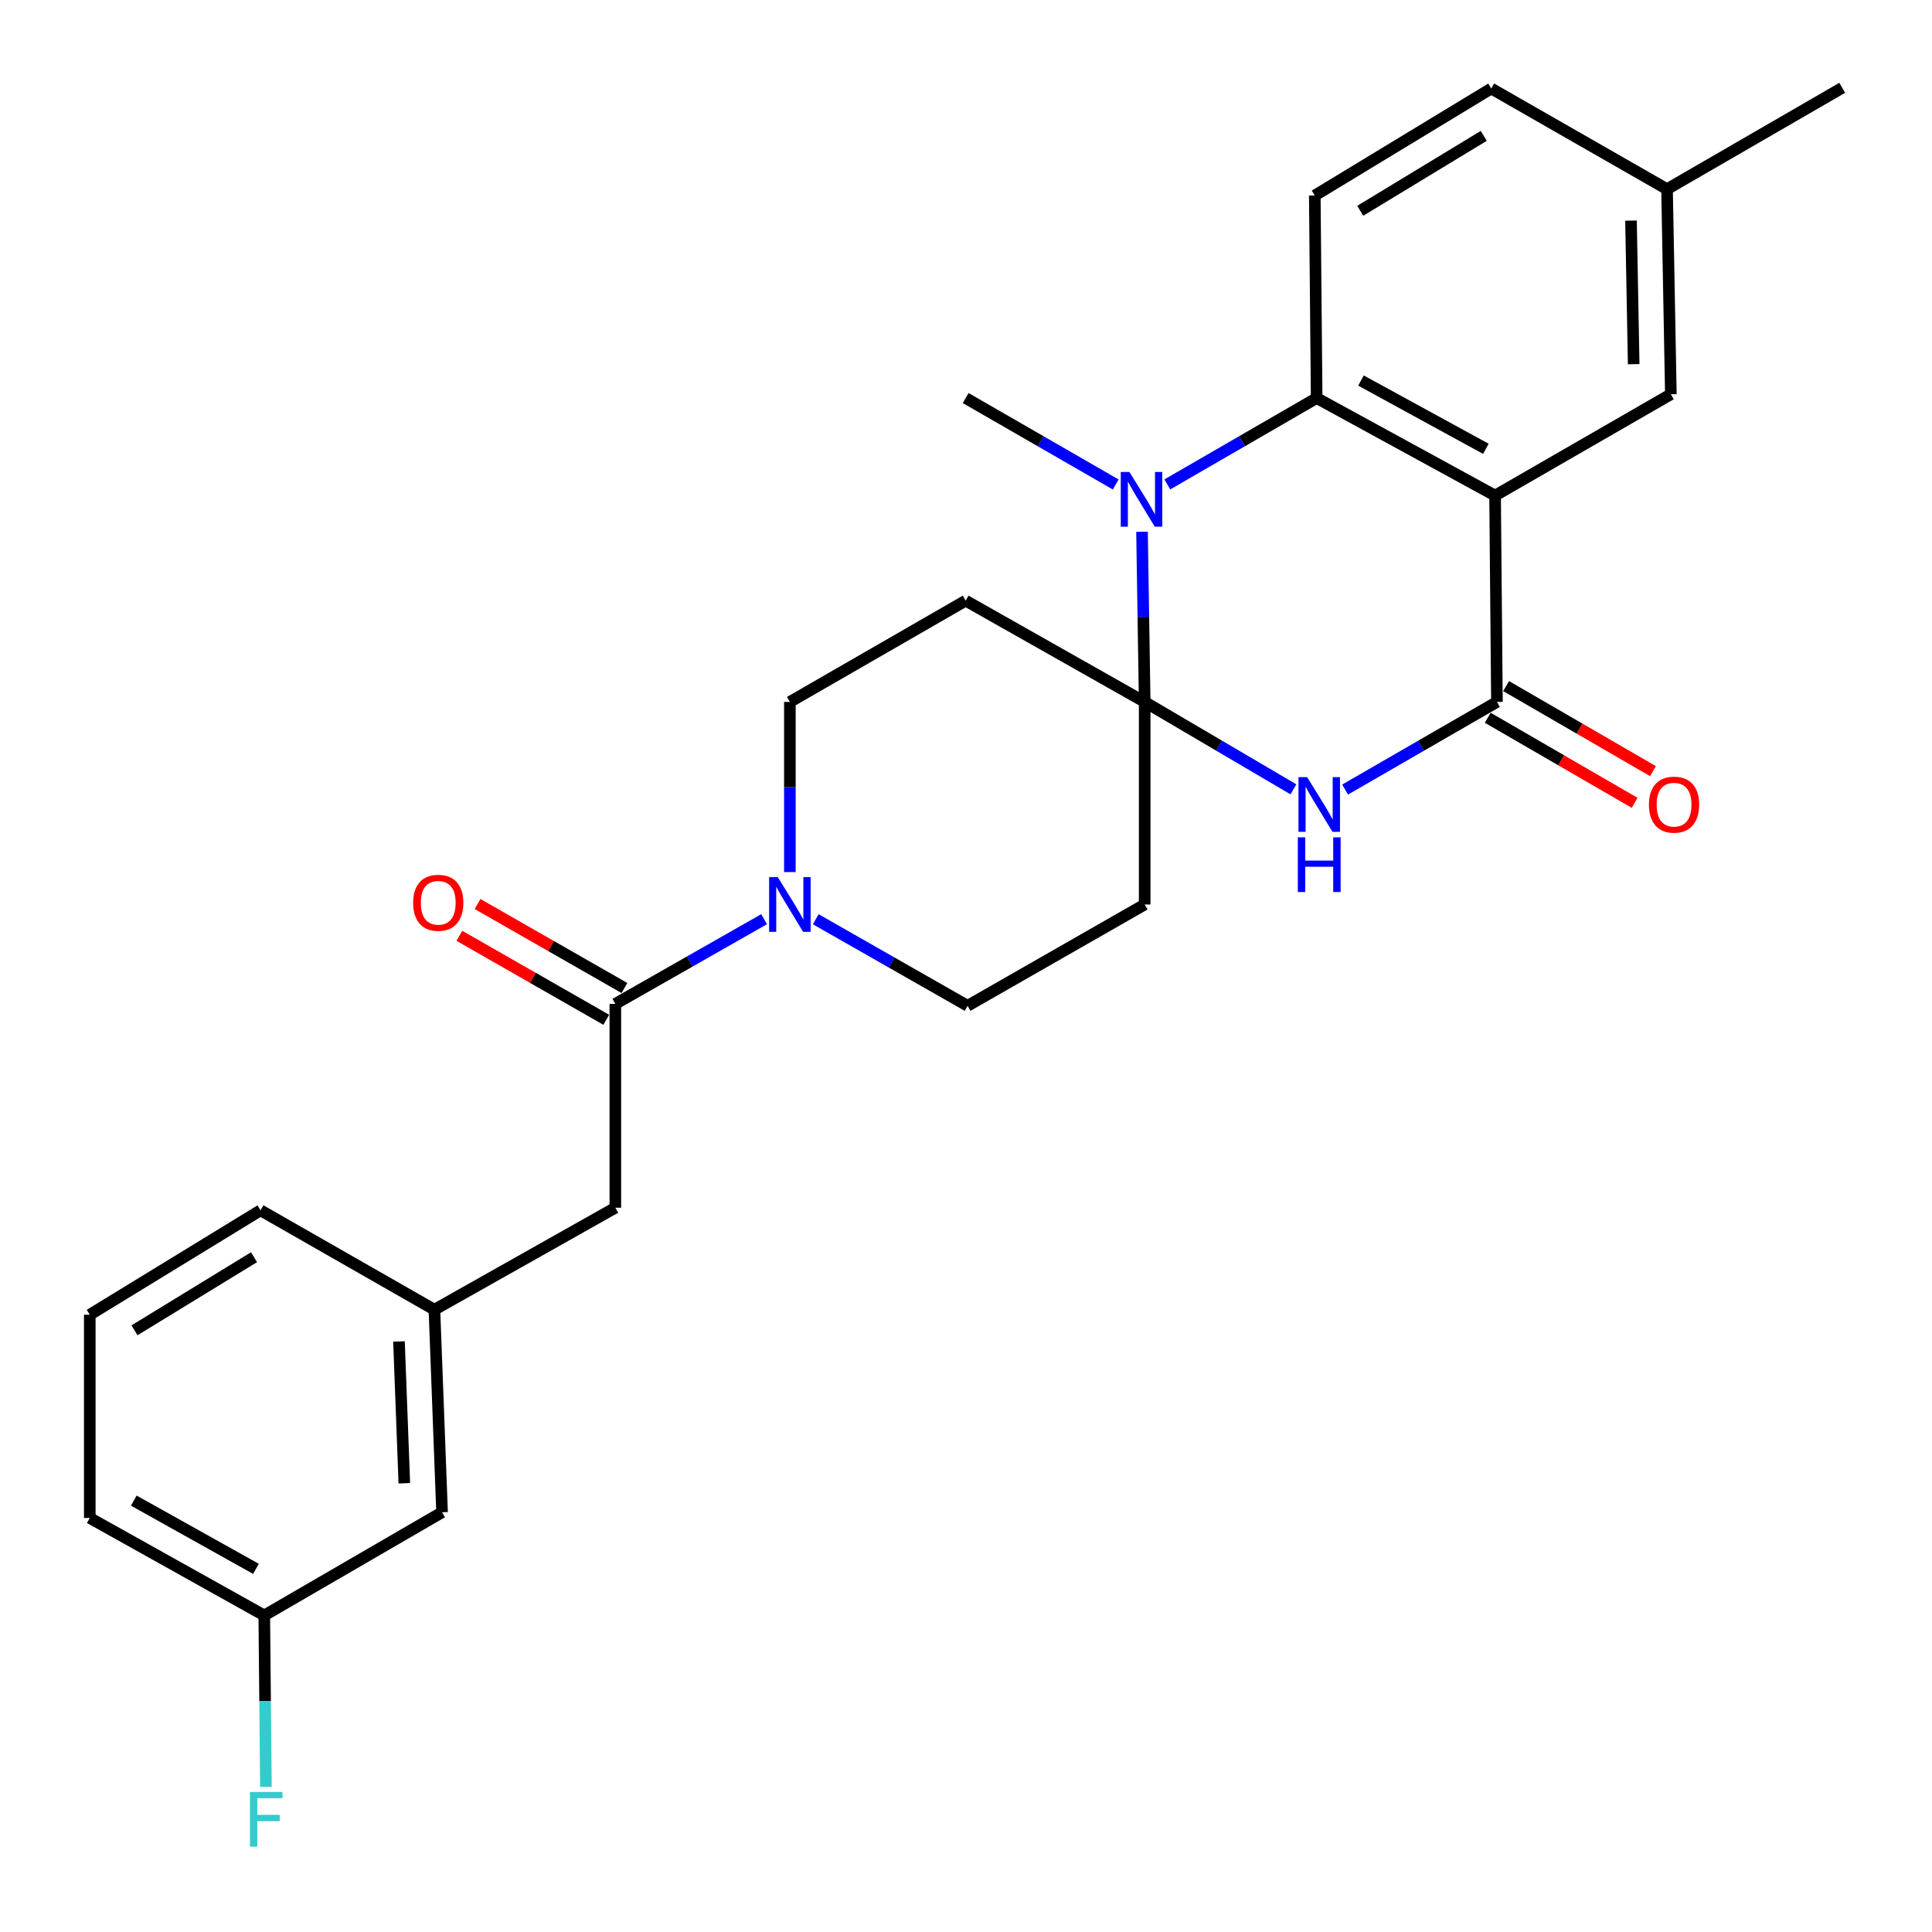 <?xml version='1.0' encoding='iso-8859-1'?>
<svg version='1.1' baseProfile='full'
              xmlns='http://www.w3.org/2000/svg'
                      xmlns:rdkit='http://www.rdkit.org/xml'
                      xmlns:xlink='http://www.w3.org/1999/xlink'
                  xml:space='preserve'
width='1000px' height='1000px' viewBox='0 0 1000 1000'>
<!-- END OF HEADER -->
<rect style='opacity:1.0;fill:#FFFFFF;stroke:none' width='1000' height='1000' x='0' y='0'> </rect>
<path class='bond-1' d='M 592.488,363.318 L 630.978,385.937' style='fill:none;fill-rule:evenodd;stroke:#000000;stroke-width:6px;stroke-linecap:butt;stroke-linejoin:miter;stroke-opacity:1' />
<path class='bond-1' d='M 630.978,385.937 L 669.468,408.556' style='fill:none;fill-rule:evenodd;stroke:#0000FF;stroke-width:6px;stroke-linecap:butt;stroke-linejoin:miter;stroke-opacity:1' />
<path class='bond-2' d='M 592.488,363.318 L 591.798,319.28' style='fill:none;fill-rule:evenodd;stroke:#000000;stroke-width:6px;stroke-linecap:butt;stroke-linejoin:miter;stroke-opacity:1' />
<path class='bond-2' d='M 591.798,319.28 L 591.108,275.241' style='fill:none;fill-rule:evenodd;stroke:#0000FF;stroke-width:6px;stroke-linecap:butt;stroke-linejoin:miter;stroke-opacity:1' />
<path class='bond-7' d='M 592.488,363.318 L 499.832,310.904' style='fill:none;fill-rule:evenodd;stroke:#000000;stroke-width:6px;stroke-linecap:butt;stroke-linejoin:miter;stroke-opacity:1' />
<path class='bond-8' d='M 592.488,363.318 L 592.488,468.168' style='fill:none;fill-rule:evenodd;stroke:#000000;stroke-width:6px;stroke-linecap:butt;stroke-linejoin:miter;stroke-opacity:1' />
<path class='bond-0' d='M 773.852,256.511 L 681.501,206.034' style='fill:none;fill-rule:evenodd;stroke:#000000;stroke-width:6px;stroke-linecap:butt;stroke-linejoin:miter;stroke-opacity:1' />
<path class='bond-0' d='M 769.089,232.309 L 704.444,196.975' style='fill:none;fill-rule:evenodd;stroke:#000000;stroke-width:6px;stroke-linecap:butt;stroke-linejoin:miter;stroke-opacity:1' />
<path class='bond-10' d='M 773.852,256.511 L 864.834,204.065' style='fill:none;fill-rule:evenodd;stroke:#000000;stroke-width:6px;stroke-linecap:butt;stroke-linejoin:miter;stroke-opacity:1' />
<path class='bond-28' d='M 773.852,256.511 L 774.81,363.318' style='fill:none;fill-rule:evenodd;stroke:#000000;stroke-width:6px;stroke-linecap:butt;stroke-linejoin:miter;stroke-opacity:1' />
<path class='bond-3' d='M 696.223,408.675 L 735.517,385.997' style='fill:none;fill-rule:evenodd;stroke:#0000FF;stroke-width:6px;stroke-linecap:butt;stroke-linejoin:miter;stroke-opacity:1' />
<path class='bond-3' d='M 735.517,385.997 L 774.81,363.318' style='fill:none;fill-rule:evenodd;stroke:#000000;stroke-width:6px;stroke-linecap:butt;stroke-linejoin:miter;stroke-opacity:1' />
<path class='bond-4' d='M 604.203,250.734 L 642.852,228.384' style='fill:none;fill-rule:evenodd;stroke:#0000FF;stroke-width:6px;stroke-linecap:butt;stroke-linejoin:miter;stroke-opacity:1' />
<path class='bond-4' d='M 642.852,228.384 L 681.501,206.034' style='fill:none;fill-rule:evenodd;stroke:#000000;stroke-width:6px;stroke-linecap:butt;stroke-linejoin:miter;stroke-opacity:1' />
<path class='bond-19' d='M 577.48,250.76 L 538.656,228.397' style='fill:none;fill-rule:evenodd;stroke:#0000FF;stroke-width:6px;stroke-linecap:butt;stroke-linejoin:miter;stroke-opacity:1' />
<path class='bond-19' d='M 538.656,228.397 L 499.832,206.034' style='fill:none;fill-rule:evenodd;stroke:#000000;stroke-width:6px;stroke-linecap:butt;stroke-linejoin:miter;stroke-opacity:1' />
<path class='bond-14' d='M 770.062,371.519 L 808.076,393.532' style='fill:none;fill-rule:evenodd;stroke:#000000;stroke-width:6px;stroke-linecap:butt;stroke-linejoin:miter;stroke-opacity:1' />
<path class='bond-14' d='M 808.076,393.532 L 846.09,415.545' style='fill:none;fill-rule:evenodd;stroke:#FF0000;stroke-width:6px;stroke-linecap:butt;stroke-linejoin:miter;stroke-opacity:1' />
<path class='bond-14' d='M 779.559,355.118 L 817.573,377.131' style='fill:none;fill-rule:evenodd;stroke:#000000;stroke-width:6px;stroke-linecap:butt;stroke-linejoin:miter;stroke-opacity:1' />
<path class='bond-14' d='M 817.573,377.131 L 855.588,399.144' style='fill:none;fill-rule:evenodd;stroke:#FF0000;stroke-width:6px;stroke-linecap:butt;stroke-linejoin:miter;stroke-opacity:1' />
<path class='bond-9' d='M 681.501,206.034 L 680.532,101.206' style='fill:none;fill-rule:evenodd;stroke:#000000;stroke-width:6px;stroke-linecap:butt;stroke-linejoin:miter;stroke-opacity:1' />
<path class='bond-5' d='M 422.226,475.799 L 461.524,498.201' style='fill:none;fill-rule:evenodd;stroke:#0000FF;stroke-width:6px;stroke-linecap:butt;stroke-linejoin:miter;stroke-opacity:1' />
<path class='bond-5' d='M 461.524,498.201 L 500.821,520.603' style='fill:none;fill-rule:evenodd;stroke:#000000;stroke-width:6px;stroke-linecap:butt;stroke-linejoin:miter;stroke-opacity:1' />
<path class='bond-6' d='M 395.5,475.764 L 356.999,497.688' style='fill:none;fill-rule:evenodd;stroke:#0000FF;stroke-width:6px;stroke-linecap:butt;stroke-linejoin:miter;stroke-opacity:1' />
<path class='bond-6' d='M 356.999,497.688 L 318.499,519.613' style='fill:none;fill-rule:evenodd;stroke:#000000;stroke-width:6px;stroke-linecap:butt;stroke-linejoin:miter;stroke-opacity:1' />
<path class='bond-27' d='M 408.839,451.386 L 408.839,407.352' style='fill:none;fill-rule:evenodd;stroke:#0000FF;stroke-width:6px;stroke-linecap:butt;stroke-linejoin:miter;stroke-opacity:1' />
<path class='bond-27' d='M 408.839,407.352 L 408.839,363.318' style='fill:none;fill-rule:evenodd;stroke:#000000;stroke-width:6px;stroke-linecap:butt;stroke-linejoin:miter;stroke-opacity:1' />
<path class='bond-13' d='M 318.499,519.613 L 318.499,625.115' style='fill:none;fill-rule:evenodd;stroke:#000000;stroke-width:6px;stroke-linecap:butt;stroke-linejoin:miter;stroke-opacity:1' />
<path class='bond-15' d='M 323.203,511.387 L 285.189,489.651' style='fill:none;fill-rule:evenodd;stroke:#000000;stroke-width:6px;stroke-linecap:butt;stroke-linejoin:miter;stroke-opacity:1' />
<path class='bond-15' d='M 285.189,489.651 L 247.176,467.915' style='fill:none;fill-rule:evenodd;stroke:#FF0000;stroke-width:6px;stroke-linecap:butt;stroke-linejoin:miter;stroke-opacity:1' />
<path class='bond-15' d='M 313.795,527.839 L 275.782,506.104' style='fill:none;fill-rule:evenodd;stroke:#000000;stroke-width:6px;stroke-linecap:butt;stroke-linejoin:miter;stroke-opacity:1' />
<path class='bond-15' d='M 275.782,506.104 L 237.768,484.368' style='fill:none;fill-rule:evenodd;stroke:#FF0000;stroke-width:6px;stroke-linecap:butt;stroke-linejoin:miter;stroke-opacity:1' />
<path class='bond-11' d='M 499.832,310.904 L 408.839,363.318' style='fill:none;fill-rule:evenodd;stroke:#000000;stroke-width:6px;stroke-linecap:butt;stroke-linejoin:miter;stroke-opacity:1' />
<path class='bond-12' d='M 592.488,468.168 L 500.821,520.603' style='fill:none;fill-rule:evenodd;stroke:#000000;stroke-width:6px;stroke-linecap:butt;stroke-linejoin:miter;stroke-opacity:1' />
<path class='bond-20' d='M 680.532,101.206 L 771.862,45.812' style='fill:none;fill-rule:evenodd;stroke:#000000;stroke-width:6px;stroke-linecap:butt;stroke-linejoin:miter;stroke-opacity:1' />
<path class='bond-20' d='M 704.061,109.102 L 767.991,70.326' style='fill:none;fill-rule:evenodd;stroke:#000000;stroke-width:6px;stroke-linecap:butt;stroke-linejoin:miter;stroke-opacity:1' />
<path class='bond-29' d='M 864.834,204.065 L 862.855,97.911' style='fill:none;fill-rule:evenodd;stroke:#000000;stroke-width:6px;stroke-linecap:butt;stroke-linejoin:miter;stroke-opacity:1' />
<path class='bond-29' d='M 845.588,188.496 L 844.203,114.187' style='fill:none;fill-rule:evenodd;stroke:#000000;stroke-width:6px;stroke-linecap:butt;stroke-linejoin:miter;stroke-opacity:1' />
<path class='bond-16' d='M 318.499,625.115 L 224.853,677.897' style='fill:none;fill-rule:evenodd;stroke:#000000;stroke-width:6px;stroke-linecap:butt;stroke-linejoin:miter;stroke-opacity:1' />
<path class='bond-17' d='M 224.853,677.897 L 228.812,782.746' style='fill:none;fill-rule:evenodd;stroke:#000000;stroke-width:6px;stroke-linecap:butt;stroke-linejoin:miter;stroke-opacity:1' />
<path class='bond-17' d='M 206.508,694.34 L 209.279,767.734' style='fill:none;fill-rule:evenodd;stroke:#000000;stroke-width:6px;stroke-linecap:butt;stroke-linejoin:miter;stroke-opacity:1' />
<path class='bond-24' d='M 224.853,677.897 L 134.85,626.452' style='fill:none;fill-rule:evenodd;stroke:#000000;stroke-width:6px;stroke-linecap:butt;stroke-linejoin:miter;stroke-opacity:1' />
<path class='bond-21' d='M 228.812,782.746 L 136.787,836.15' style='fill:none;fill-rule:evenodd;stroke:#000000;stroke-width:6px;stroke-linecap:butt;stroke-linejoin:miter;stroke-opacity:1' />
<path class='bond-18' d='M 862.855,97.911 L 771.862,45.812' style='fill:none;fill-rule:evenodd;stroke:#000000;stroke-width:6px;stroke-linecap:butt;stroke-linejoin:miter;stroke-opacity:1' />
<path class='bond-26' d='M 862.855,97.911 L 953.532,45.455' style='fill:none;fill-rule:evenodd;stroke:#000000;stroke-width:6px;stroke-linecap:butt;stroke-linejoin:miter;stroke-opacity:1' />
<path class='bond-22' d='M 136.787,836.15 L 137.212,880.513' style='fill:none;fill-rule:evenodd;stroke:#000000;stroke-width:6px;stroke-linecap:butt;stroke-linejoin:miter;stroke-opacity:1' />
<path class='bond-22' d='M 137.212,880.513 L 137.637,924.875' style='fill:none;fill-rule:evenodd;stroke:#33CCCC;stroke-width:6px;stroke-linecap:butt;stroke-linejoin:miter;stroke-opacity:1' />
<path class='bond-30' d='M 136.787,836.15 L 46.468,785.695' style='fill:none;fill-rule:evenodd;stroke:#000000;stroke-width:6px;stroke-linecap:butt;stroke-linejoin:miter;stroke-opacity:1' />
<path class='bond-30' d='M 132.482,812.036 L 69.259,776.717' style='fill:none;fill-rule:evenodd;stroke:#000000;stroke-width:6px;stroke-linecap:butt;stroke-linejoin:miter;stroke-opacity:1' />
<path class='bond-23' d='M 46.468,680.509 L 134.85,626.452' style='fill:none;fill-rule:evenodd;stroke:#000000;stroke-width:6px;stroke-linecap:butt;stroke-linejoin:miter;stroke-opacity:1' />
<path class='bond-23' d='M 69.614,688.568 L 131.481,650.729' style='fill:none;fill-rule:evenodd;stroke:#000000;stroke-width:6px;stroke-linecap:butt;stroke-linejoin:miter;stroke-opacity:1' />
<path class='bond-25' d='M 46.468,680.509 L 46.468,785.695' style='fill:none;fill-rule:evenodd;stroke:#000000;stroke-width:6px;stroke-linecap:butt;stroke-linejoin:miter;stroke-opacity:1' />
<path  class='atom-2' d='M 676.568 402.246
L 685.848 417.246
Q 686.768 418.726, 688.248 421.406
Q 689.728 424.086, 689.808 424.246
L 689.808 402.246
L 693.568 402.246
L 693.568 430.566
L 689.688 430.566
L 679.728 414.166
Q 678.568 412.246, 677.328 410.046
Q 676.128 407.846, 675.768 407.166
L 675.768 430.566
L 672.088 430.566
L 672.088 402.246
L 676.568 402.246
' fill='#0000FF'/>
<path  class='atom-2' d='M 671.748 433.398
L 675.588 433.398
L 675.588 445.438
L 690.068 445.438
L 690.068 433.398
L 693.908 433.398
L 693.908 461.718
L 690.068 461.718
L 690.068 448.638
L 675.588 448.638
L 675.588 461.718
L 671.748 461.718
L 671.748 433.398
' fill='#0000FF'/>
<path  class='atom-3' d='M 584.585 244.299
L 593.865 259.299
Q 594.785 260.779, 596.265 263.459
Q 597.745 266.139, 597.825 266.299
L 597.825 244.299
L 601.585 244.299
L 601.585 272.619
L 597.705 272.619
L 587.745 256.219
Q 586.585 254.299, 585.345 252.099
Q 584.145 249.899, 583.785 249.219
L 583.785 272.619
L 580.105 272.619
L 580.105 244.299
L 584.585 244.299
' fill='#0000FF'/>
<path  class='atom-6' d='M 402.579 454.008
L 411.859 469.008
Q 412.779 470.488, 414.259 473.168
Q 415.739 475.848, 415.819 476.008
L 415.819 454.008
L 419.579 454.008
L 419.579 482.328
L 415.699 482.328
L 405.739 465.928
Q 404.579 464.008, 403.339 461.808
Q 402.139 459.608, 401.779 458.928
L 401.779 482.328
L 398.099 482.328
L 398.099 454.008
L 402.579 454.008
' fill='#0000FF'/>
<path  class='atom-15' d='M 853.487 416.486
Q 853.487 409.686, 856.847 405.886
Q 860.207 402.086, 866.487 402.086
Q 872.767 402.086, 876.127 405.886
Q 879.487 409.686, 879.487 416.486
Q 879.487 423.366, 876.087 427.286
Q 872.687 431.166, 866.487 431.166
Q 860.247 431.166, 856.847 427.286
Q 853.487 423.406, 853.487 416.486
M 866.487 427.966
Q 870.807 427.966, 873.127 425.086
Q 875.487 422.166, 875.487 416.486
Q 875.487 410.926, 873.127 408.126
Q 870.807 405.286, 866.487 405.286
Q 862.167 405.286, 859.807 408.086
Q 857.487 410.886, 857.487 416.486
Q 857.487 422.206, 859.807 425.086
Q 862.167 427.966, 866.487 427.966
' fill='#FF0000'/>
<path  class='atom-16' d='M 213.832 467.279
Q 213.832 460.479, 217.192 456.679
Q 220.552 452.879, 226.832 452.879
Q 233.112 452.879, 236.472 456.679
Q 239.832 460.479, 239.832 467.279
Q 239.832 474.159, 236.432 478.079
Q 233.032 481.959, 226.832 481.959
Q 220.592 481.959, 217.192 478.079
Q 213.832 474.199, 213.832 467.279
M 226.832 478.759
Q 231.152 478.759, 233.472 475.879
Q 235.832 472.959, 235.832 467.279
Q 235.832 461.719, 233.472 458.919
Q 231.152 456.079, 226.832 456.079
Q 222.512 456.079, 220.152 458.879
Q 217.832 461.679, 217.832 467.279
Q 217.832 472.999, 220.152 475.879
Q 222.512 478.759, 226.832 478.759
' fill='#FF0000'/>
<path  class='atom-23' d='M 129.378 927.513
L 146.218 927.513
L 146.218 930.753
L 133.178 930.753
L 133.178 939.353
L 144.778 939.353
L 144.778 942.633
L 133.178 942.633
L 133.178 955.833
L 129.378 955.833
L 129.378 927.513
' fill='#33CCCC'/>
</svg>
